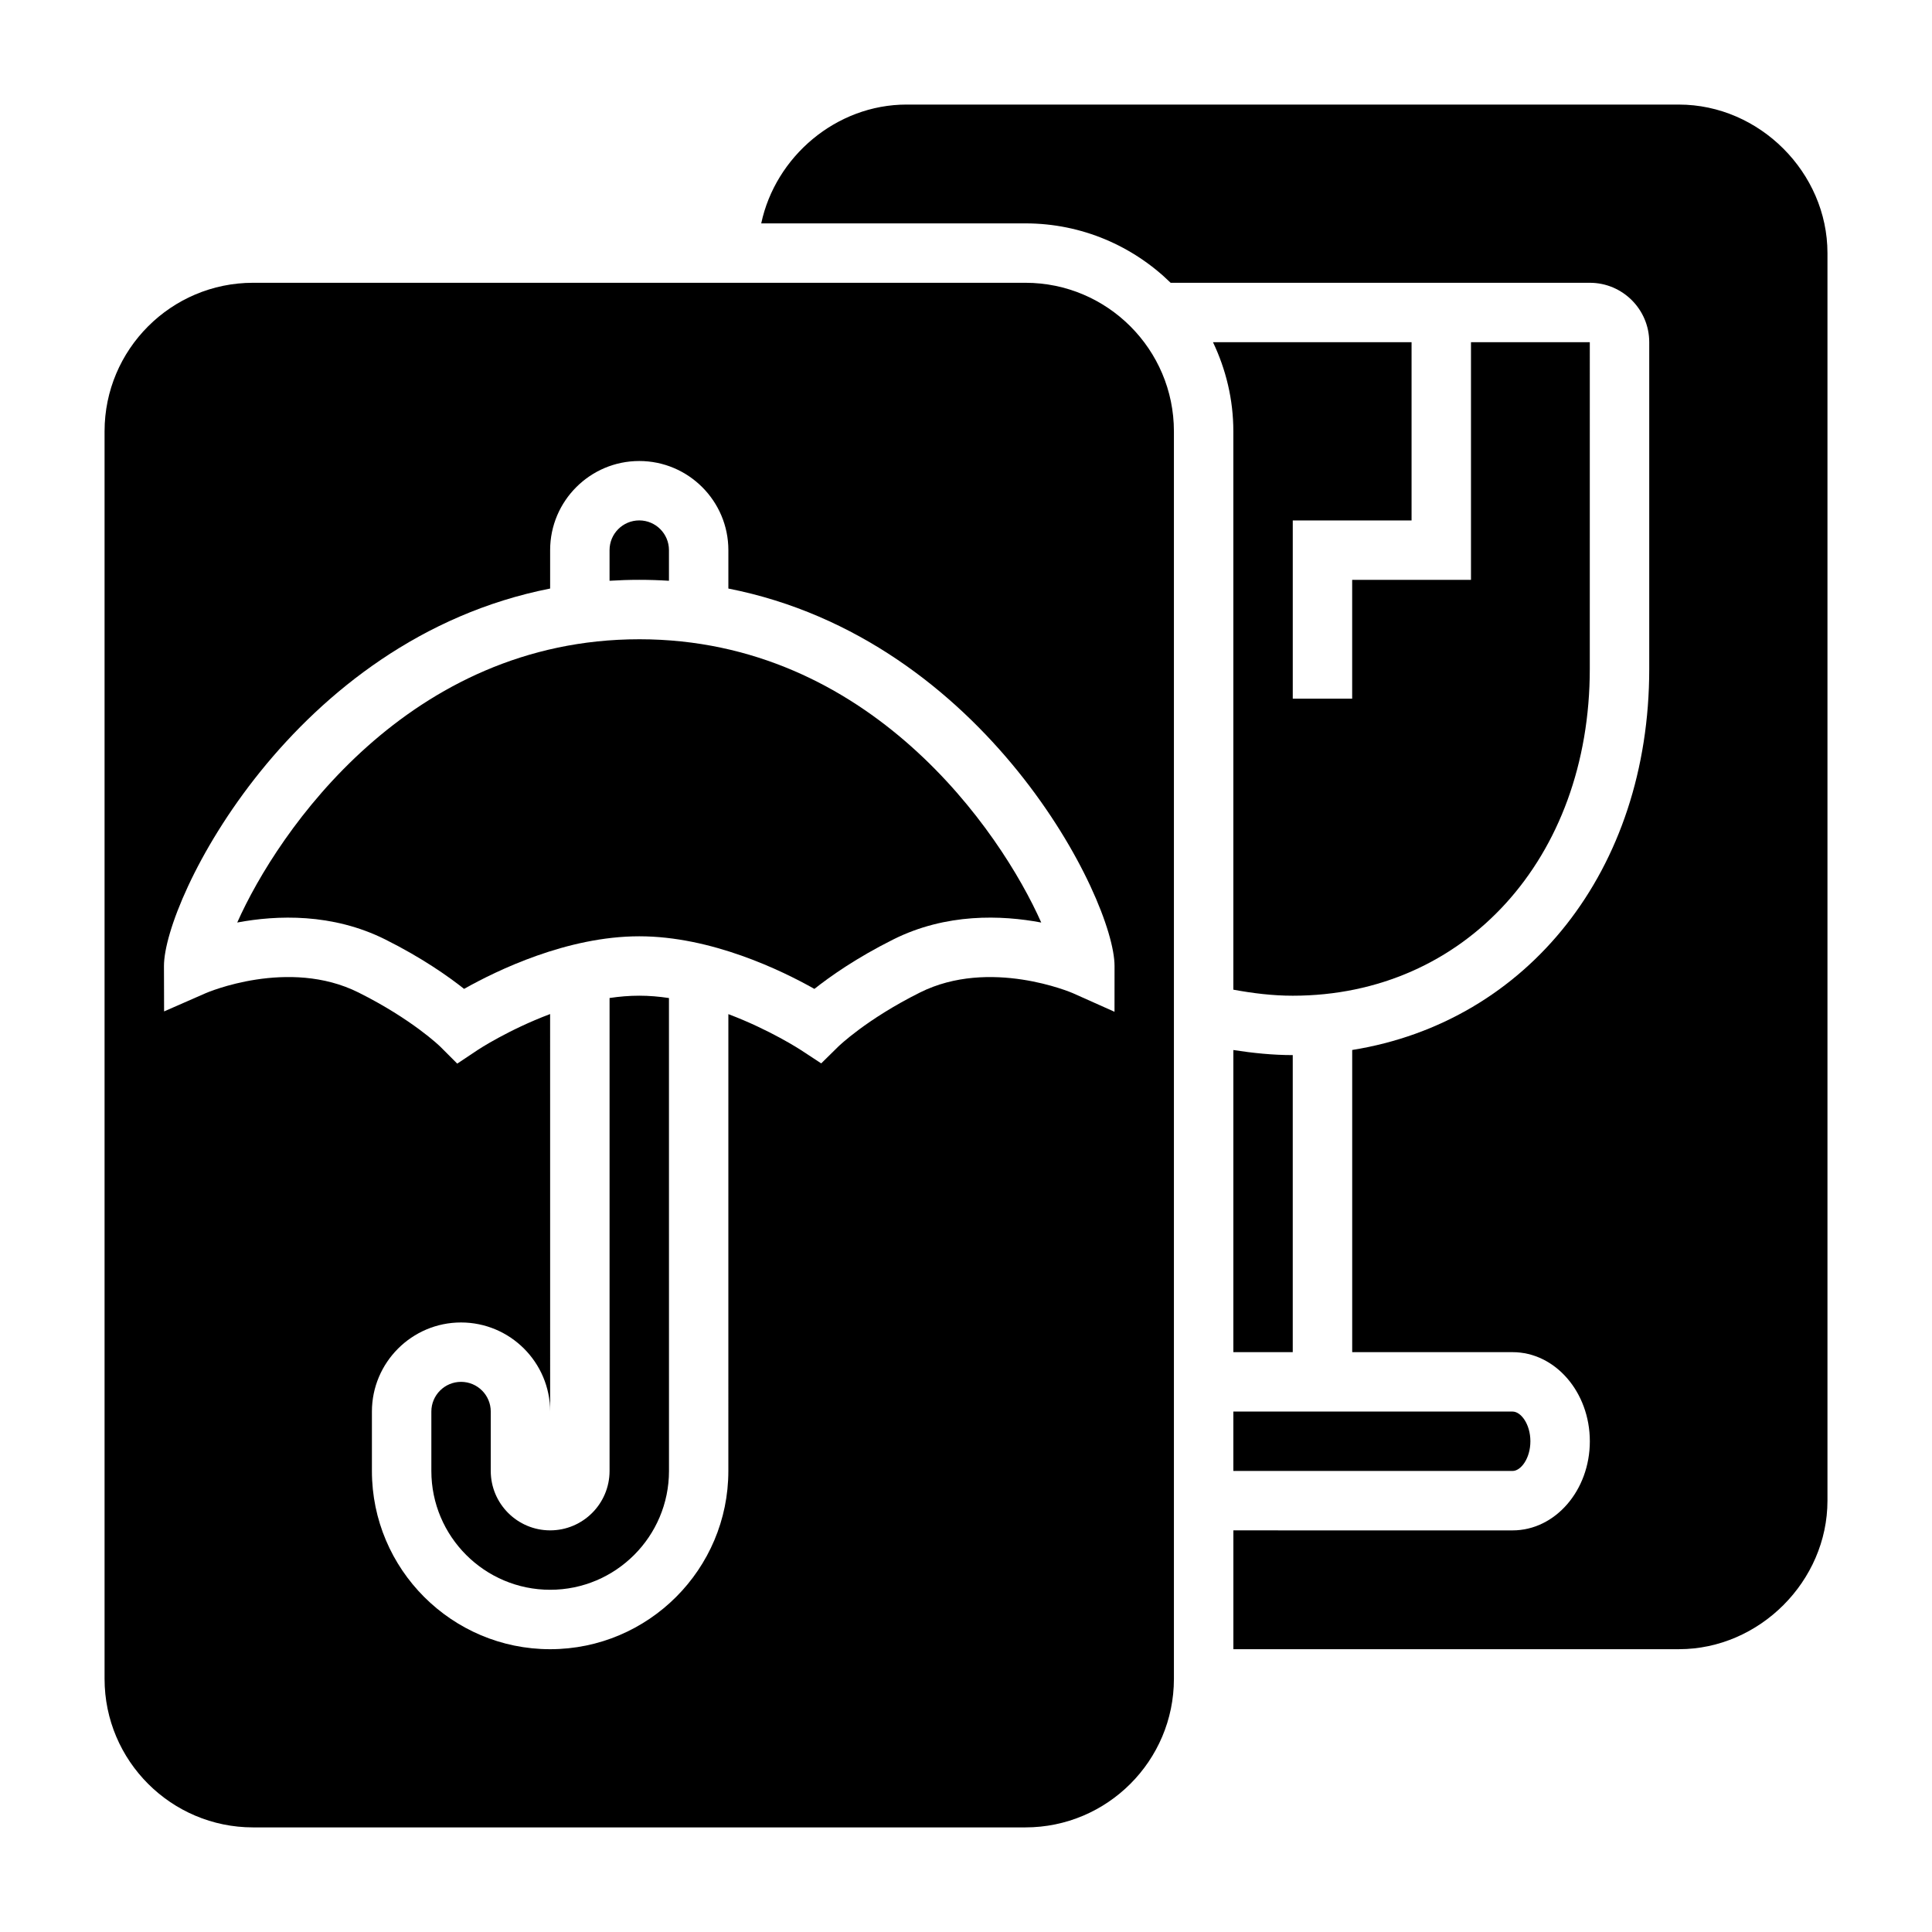 <?xml version="1.0" encoding="UTF-8"?>
<!-- Uploaded to: SVG Repo, www.svgrepo.com, Generator: SVG Repo Mixer Tools -->
<svg fill="#000000" width="800px" height="800px" version="1.1" viewBox="144 144 512 512" xmlns="http://www.w3.org/2000/svg">
 <g>
  <path d="m415.74 218.94h-204.67c-21.703 0-39.359 17.656-39.359 39.359v330.62c0 21.703 17.656 39.359 39.359 39.359h204.67c21.703 0 39.359-17.656 39.359-39.359v-330.62c0-21.703-17.656-39.359-39.359-39.359zm23.617 193.19-11.074-4.945c-0.188-0.086-21.98-9.43-40.508-0.148-14.227 7.109-21.516 14.227-21.594 14.289l-4.551 4.481-5.352-3.512c-0.133-0.086-8.242-5.391-19.254-9.539l-0.004 121.07c0 26.047-21.184 47.23-47.23 47.23s-47.23-21.184-47.23-47.23v-15.742c0-13.02 10.598-23.617 23.617-23.617 13.02 0 23.617 10.598 23.617 23.617l-0.008-105.35c-11.027 4.148-19.121 9.461-19.246 9.555l-5.367 3.582-4.566-4.566c-0.055-0.047-7.352-7.156-21.57-14.266-18.555-9.297-40.305 0.055-40.523 0.164l-11.027 4.832-0.035-12.035c0-17.609 34.117-86.586 102.34-100.03v-10.18c0-13.02 10.598-23.617 23.617-23.617s23.617 10.598 23.617 23.617v10.18c68.219 13.445 102.34 82.422 102.34 100.03z"/>
  <path d="m588.93 171.71h-204.67c-18.648 0-34.762 13.777-38.527 31.488h70.016c14.973 0 28.543 6.023 38.484 15.742h111.09c8.684 0 15.742 7.062 15.742 15.742v86.594c0 53.418-32.301 93.535-78.719 100.98v80.078h42.508c11.289 0 20.469 10.598 20.469 23.617s-9.18 23.617-20.469 23.617l-73.996-0.004v31.488h118.08c21.332 0 39.359-18.027 39.359-39.359v-330.62c0-21.332-18.027-39.359-39.363-39.359z"/>
  <path d="m305.54 408.48v125.34c0 8.684-7.062 15.742-15.742 15.742-8.684 0-15.742-7.062-15.742-15.742v-15.742c0-4.344-3.527-7.871-7.871-7.871s-7.871 3.527-7.871 7.871v15.742c0 17.367 14.121 31.488 31.488 31.488s31.488-14.121 31.488-31.488l-0.008-125.33c-2.606-0.395-5.25-0.621-7.871-0.621-2.629 0-5.266 0.219-7.871 0.613z"/>
  <path d="m321.28 297.91v-8.125c0-4.344-3.527-7.871-7.871-7.871s-7.871 3.527-7.871 7.871v8.125c2.582-0.164 5.203-0.25 7.871-0.25s5.289 0.086 7.871 0.25z"/>
  <path d="m313.41 313.41c-61.008 0-95.754 50.812-106.54 75.066 10.523-1.977 25.199-2.512 39.211 4.481 9.723 4.856 16.703 9.777 20.906 13.105 8.762-4.926 27.355-13.934 46.422-13.934s37.66 9.004 46.414 13.941c4.203-3.328 11.188-8.25 20.906-13.105 14.012-7.016 28.703-6.465 39.211-4.481-10.777-24.262-45.523-75.074-106.53-75.074z"/>
  <path d="m470.85 533.82h73.996c2.227 0 4.723-3.371 4.723-7.871 0-4.504-2.488-7.871-4.723-7.871l-73.996-0.004z"/>
  <path d="m470.85 422.27v80.066h15.742v-78.723c-5.297 0-10.547-0.543-15.742-1.344z"/>
  <path d="m518.08 281.92v-47.23h-52.625c3.418 7.172 5.394 15.16 5.394 23.613v147.97c5.18 0.957 10.422 1.602 15.742 1.602 45.609 0 78.719-36.414 78.719-86.594l0.004-86.59h-31.488v62.977h-31.488v31.488h-15.742v-47.23z"/>
 </g>
</svg>
